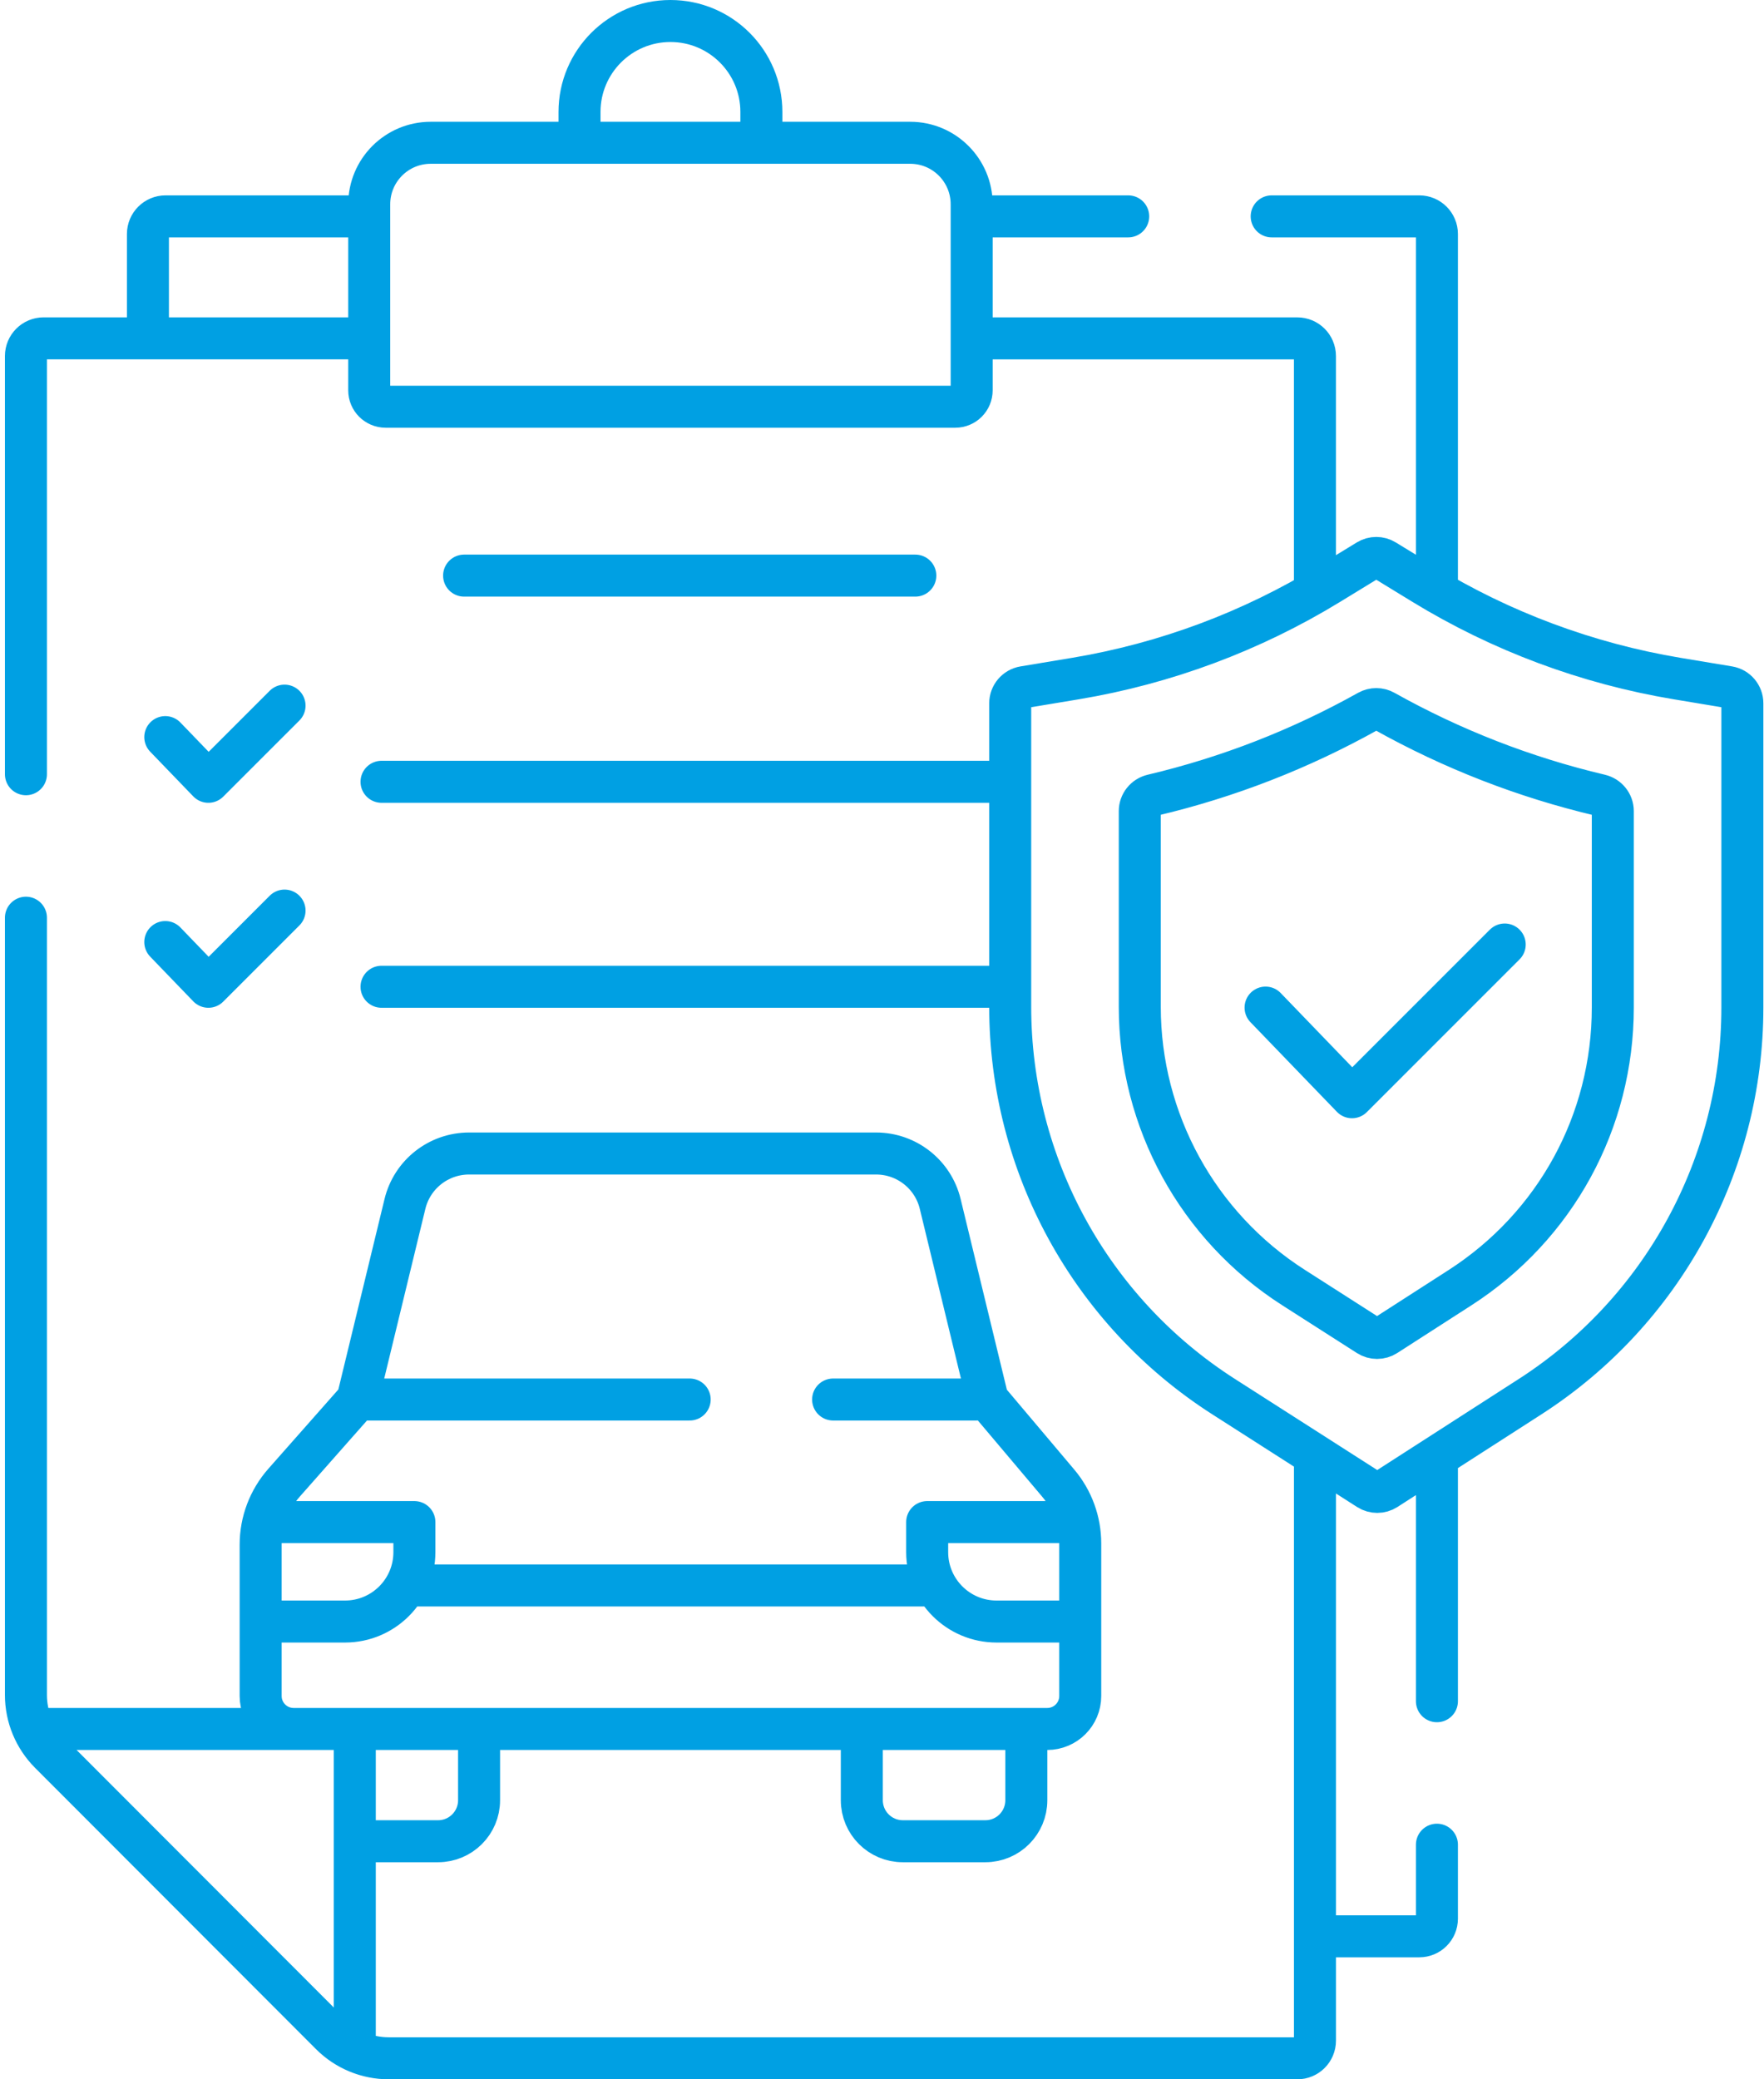 <svg width="84" height="99" viewBox="0 0 84 99" fill="none" xmlns="http://www.w3.org/2000/svg">
<path d="M22.813 82.648V85.714C22.813 86.792 21.939 87.665 20.861 87.665H17.365M48.873 82.597V85.714C48.873 86.792 47.999 87.665 46.922 87.665H42.991C41.913 87.665 41.039 86.792 41.039 85.714V82.648M13.983 82.32C13.115 82.32 12.412 81.617 12.412 80.75V73.542C12.412 72.457 12.809 71.408 13.527 70.594L17.025 66.633L19.283 57.322C19.625 55.913 20.886 54.921 22.336 54.921H41.72C43.169 54.921 44.431 55.913 44.772 57.322L47.03 66.633L50.39 70.613C51.068 71.416 51.44 72.434 51.44 73.486V80.75C51.44 81.617 50.737 82.32 49.87 82.32H16.895M16.895 82.32L16.895 97.35M16.895 82.32L1.865 82.32M44.362 75.486H19.732M12.707 72.47H19.733V73.901C19.733 75.726 18.254 77.205 16.429 77.205H12.58M51.177 77.205H47.455C45.63 77.205 44.151 75.726 44.151 73.901V72.47H51.303M18.168 37.223H48.105M18.168 46.982H48.105M22.1 27.406H43.587M60.265 47.974L64.381 52.242L71.653 44.97M7.871 44.853L9.923 46.982L13.55 43.355M7.871 35.095L9.923 37.223L13.55 33.597M7.044 15.912V11.141C7.044 10.678 7.42 10.302 7.883 10.302H17.164M68.425 87.83V91.353C68.425 91.815 68.05 92.192 67.586 92.192H62.847M68.425 80.999V69.804M60.556 10.302H67.586C68.05 10.302 68.425 10.679 68.425 11.141V27.949M53.724 10.302H46.704M36.256 6.619V5.33C36.256 2.939 34.318 1 31.926 1C29.535 1 27.596 2.939 27.596 5.33V6.594M1.235 36.863V16.95C1.235 16.487 1.612 16.11 2.075 16.11H17.163M62.617 69.804V97.161C62.617 97.625 62.242 98 61.777 98H18.514C17.477 98 16.484 97.588 15.752 96.854L2.377 83.464C1.647 82.732 1.235 81.738 1.235 80.704V43.694M47.006 16.111H61.777C62.24 16.111 62.616 16.486 62.616 16.95V27.95M32.842 66.634H17.366M46.527 66.634H39.672M65.163 70.91L58.265 66.496C51.935 62.446 48.105 55.45 48.105 47.934V33.486C48.105 33.105 48.381 32.779 48.757 32.716L51.216 32.307C55.496 31.593 59.6 30.062 63.302 27.798L65.13 26.68C65.38 26.526 65.695 26.526 65.945 26.68L67.773 27.798C71.475 30.062 75.579 31.593 79.859 32.307L82.318 32.716C82.695 32.779 82.97 33.105 82.97 33.486V47.969C82.97 55.465 79.16 62.447 72.856 66.502L66.006 70.909C65.749 71.074 65.42 71.074 65.163 70.91ZM61.59 61.299C57.033 58.383 54.275 53.345 54.275 47.935V38.62C54.275 38.256 54.527 37.944 54.881 37.86C58.479 37.01 61.921 35.67 65.156 33.861C65.394 33.728 65.682 33.728 65.919 33.861C69.154 35.67 72.596 37.01 76.194 37.86C76.548 37.944 76.8 38.256 76.8 38.62V47.97C76.8 53.392 74.078 58.38 69.518 61.313L65.997 63.578C65.74 63.743 65.411 63.744 65.154 63.579L61.59 61.299ZM45.489 19.365H18.363C17.932 19.365 17.582 19.016 17.582 18.585V9.726C17.582 8.109 18.893 6.798 20.51 6.798H43.343C44.959 6.798 46.27 8.109 46.27 9.726V18.584C46.27 19.016 45.921 19.365 45.489 19.365Z" stroke="#00A0E3" stroke-width="2" stroke-miterlimit="10" stroke-linecap="round" stroke-linejoin="round"/>
</svg>
